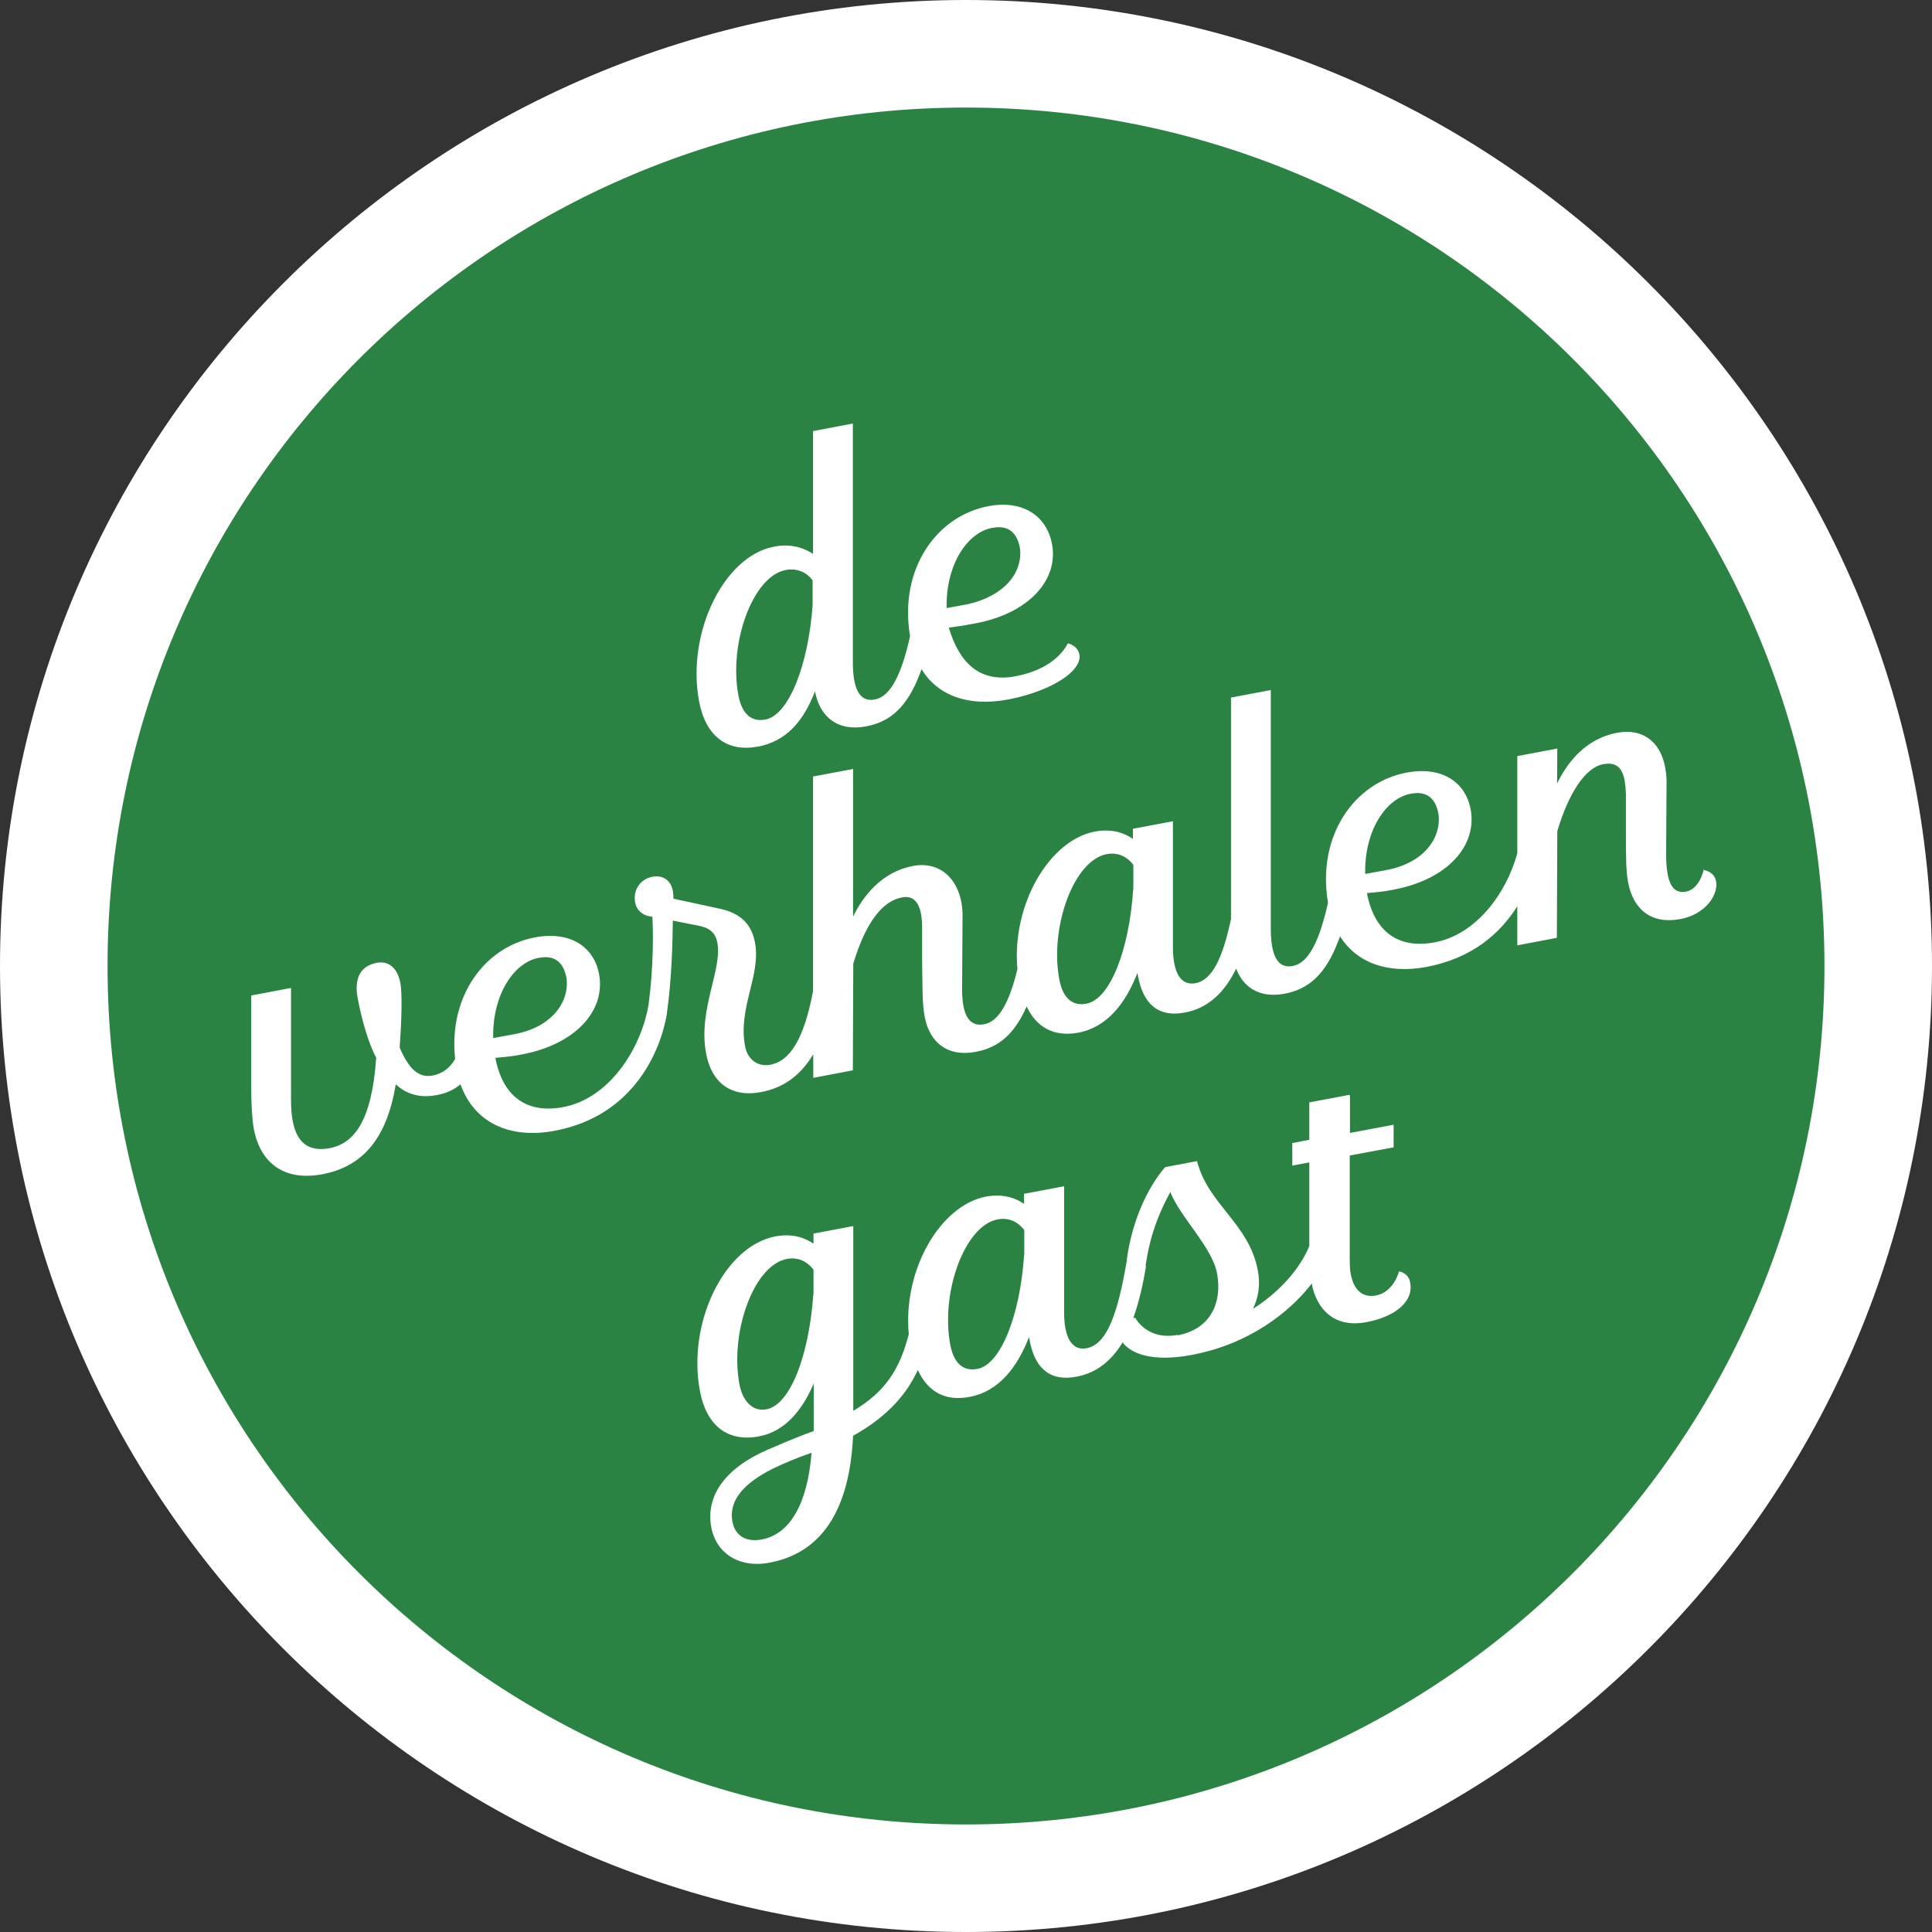 <?xml version="1.0" encoding="UTF-8"?>
<svg id="Laag_2" data-name="Laag 2" xmlns="http://www.w3.org/2000/svg" viewBox="0 0 89.82 89.82">
  <rect x="0" y="0" width="89.82" height="89.82" fill="#333333" stroke="none"/>
  <defs>
    <style>
      .cls-1 {
        fill: #fff;
      }

      .cls-2 {
        fill: #2a8343;
      }
    </style>
  </defs>
  <g id="Laag_1-2" data-name="Laag 1-2">
    <g>
      <path class="cls-2" d="M44.91,87.32c-23.39,0-42.41-19.02-42.41-42.41S21.52,2.5,44.91,2.5s42.41,19.02,42.41,42.41-19.03,42.41-42.41,42.41Z"/>
      <path class="cls-1" d="M44.91,5c22.04,0,39.91,17.87,39.91,39.91s-17.87,39.91-39.91,39.91S5,66.95,5,44.91,22.87,5,44.91,5M44.91,0C20.15,0,0,20.15,0,44.91s20.15,44.91,44.91,44.91,44.91-20.15,44.91-44.91S69.67,0,44.91,0h0Z"/>
    </g>
    <g>
      <path class="cls-1" d="M35.21,34.72c1.37-.26,2.15-1.21,2.68-2.58.22,1.19,1.06,1.88,2.37,1.63,1.12-.21,1.91-.88,2.51-2.46.03-.07.05-.13.07-.2.75,1.22,2.16,1.76,4.03,1.41,1.41-.27,2.67-.86,3.13-1.49.15-.2.22-.42.18-.61s-.16-.33-.28-.4c-.13-.09-.27-.12-.26-.1-.18.35-.78,1.21-2.43,1.52s-2.6-.6-3.1-2.26c.31-.04.71-.1,1.24-.2,2.46-.46,3.87-2,3.56-3.68-.24-1.3-1.34-2.07-2.95-1.77-2.41.45-4.18,2.92-3.65,6.05-.4,1.78-.9,2.8-1.64,2.94s-1.02-.56-1.02-1.75v-11.08l-1.85.35v5.71c-.36-.23-.93-.5-1.8-.34-2.35.44-4.09,4.01-3.5,7.19.3,1.61,1.29,2.38,2.72,2.11h-.01ZM46.14,24.54c.78-.15,1.16.27,1.28.96.13,1.08-.67,2.19-2.43,2.59l-.98.18c-.05-1.96.93-3.51,2.12-3.73h.01ZM36.53,26.5c.69-.13,1.12.28,1.25.49v1.12c-.19,2.75-1.09,5.13-2.19,5.34-.56.11-1.07-.14-1.26-1.11-.46-2.42.66-5.55,2.2-5.84Z"/>
      <path class="cls-1" d="M79.22,40.38s-.18.95-.83,1.07c-.45.09-.74-.16-.86-.81-.05-.27-.07-.57-.07-.96l.02-3.37c0-.22-.03-.44-.07-.66-.21-1.1-.98-1.82-2.24-1.58-1.45.27-2.32,1.39-2.78,2.36.01-.53,0-1.09.01-1.63l-1.86.35v4.52c-.52,1.9-1.93,3.78-3.84,4.14-1.65.31-2.8-.45-3.15-2.29.57-.05.85-.08,1.24-.16,2.5-.47,3.9-2.04,3.58-3.74-.24-1.27-1.35-2.01-2.98-1.7-2.41.45-4.18,2.92-3.65,6.05-.4,1.78-.9,2.8-1.64,2.94s-1.02-.56-1.02-1.75v-11.08l-1.85.35v10.3c-.39,1.82-.87,2.83-1.65,2.98-.65.12-1.05-.42-1.05-1.69v-5.84l-1.86.35v.47c-.33-.23-.91-.5-1.77-.34-2.11.4-3.87,3.38-3.6,6.4-.38,1.55-.86,2.43-1.55,2.56-.76.14-1.04-.55-1.02-1.75l.02-3.37c-.02-1.4-.88-2.51-2.31-2.24s-2.32,1.39-2.78,2.36v-6.87l-1.86.35v9.97c-.42,2.25-1.08,3.26-1.99,3.43-.58.11-1.06-.25-1.17-.86-.34-1.79.75-3.3.46-4.82-.15-.8-.61-1.35-1.62-1.57l-2.17-.47c0-.13-.01-.26-.03-.37-.09-.47-.44-.74-.95-.65-.58.11-.91.64-.8,1.2.08.43.44.63.8.66.04.69.06,2.33-.18,4.1h0c-.36,2.09-1.86,4.36-3.97,4.75-1.65.31-2.8-.45-3.15-2.29.57-.05.85-.08,1.24-.16,2.49-.47,3.9-2.04,3.58-3.74-.24-1.27-1.35-2.01-2.98-1.7-2.31.43-4.03,2.71-3.71,5.65-.24.42-.58.68-1.04.77-.61.12-1.09-.24-1.54-1.3.09-1.21.13-2.5.03-3.02-.12-.61-.49-1.03-1.09-.92-.83.16-1.05.8-.89,1.65.18.98.52,2.15.86,2.76-.2,2.92-1.01,3.99-2.17,4.21-1.25.23-1.79-.56-1.79-2.23v-5.22l-1.85.35v4.29c0,.82.05,1.54.12,1.91.31,1.63,1.45,2.44,3.19,2.11,1.9-.36,3-1.69,3.41-4.18.54.5,1.19.64,1.91.5.45-.08.81-.26,1.1-.5.62,1.76,2.26,2.56,4.38,2.16,3.72-.7,4.94-3.78,5.22-5.46h0v-.05h0c.22-1.54.26-3.27.27-4.26l1.17.23c.54.1.81.33.9.79.24,1.28-.91,3.11-.52,5.17.25,1.32,1.13,2.05,2.56,1.78,1.16-.22,1.91-.9,2.42-1.76v1.1l1.84-.35.02-4.96c.59-1.96,1.38-2.92,2.27-3.08.83-.16.92.8.93,1.34v1.65c.02,1.12,0,1.97.12,2.56.22,1.19,1.06,1.88,2.37,1.63,1.04-.19,1.79-.79,2.37-2.11.47,1,1.29,1.42,2.4,1.22,1.37-.26,2.22-1.41,2.75-2.78l.03.16c.22,1.18.85,1.94,2.19,1.68,1.12-.21,1.87-1,2.37-2.04.34.9,1.12,1.38,2.24,1.17s1.91-.88,2.51-2.46c.03-.07.05-.14.08-.21.78,1.24,2.23,1.76,4.03,1.42,2.12-.4,3.43-1.57,4.21-2.82v1.82l1.84-.35.02-4.96c.53-1.78,1.31-2.96,2.13-3.11.56-.11.88.11,1,.75.03.18.05.38.06.62v1.94c0,.88,0,1.67.1,2.17.23,1.25,1.06,1.97,2.42,1.72,1.19-.22,1.79-1.14,1.67-1.77-.09-.45-.56-.51-.56-.51v-.07ZM65.6,36.9c.78-.15,1.16.27,1.28.96.13,1.08-.66,2.26-2.43,2.59l-.98.18c-.05-1.96.93-3.51,2.12-3.73h.01ZM25.06,44.53c.78-.15,1.16.27,1.28.96.13,1.08-.66,2.26-2.43,2.59l-.98.18c-.05-1.96.93-3.51,2.12-3.73h.01ZM52.68,41.37c-.18,2.75-1.06,5.09-2.17,5.29-.56.11-1.07-.14-1.26-1.11-.46-2.42.66-5.55,2.2-5.84.67-.13,1.08.28,1.24.5v1.16h-.01Z"/>
      <path class="cls-1" d="M62.73,50.9l-1.86.35v1.74l-.79.15v1.05l.79-.15v3.89c-.4.98-1.3,2.08-2.62,2.92.26-.53.35-1.13.23-1.77-.41-2.21-2.3-3.05-2.83-5.1l-1.48.28s-1.39,1.46-1.78,4.27v.06h0c-.43,2.51-.93,3.91-1.87,4.09-.65.12-1.05-.42-1.05-1.69v-5.84l-1.86.35v.47c-.33-.23-.91-.5-1.77-.34-2.11.4-3.87,3.38-3.59,6.4-.43,1.65-1.1,2.68-2.58,3.56v-8.59l-1.85.35v.47c-.33-.23-.91-.5-1.77-.34-2.37.45-4.11,4.01-3.51,7.19.3,1.61,1.29,2.38,2.74,2.11,1.23-.23,2.03-1.24,2.55-2.46v2.21c-.52.19-.92.34-2.15.87-1.97.86-2.89,2.15-2.61,3.62.22,1.16,1.26,1.9,2.7,1.63,2.46-.46,3.73-2.48,3.89-5.9,1.68-.93,2.54-2.03,3.01-3.06.47,1.03,1.29,1.47,2.42,1.25,1.37-.26,2.22-1.41,2.75-2.78l.03.16c.22,1.18.85,1.94,2.19,1.68.96-.18,1.64-.78,2.13-1.59.39.52,1.39.93,3.22.58,2.66-.5,4.5-1.97,5.48-3.2.03-.04.06-.08.09-.12.24,1.24,1.09,2.07,2.53,1.8.98-.18,1.65-.59,1.93-1.09.13-.23.17-.48.12-.75-.04-.22-.14-.33-.24-.4-.13-.11-.28-.12-.28-.12,0,0-.23.96-1.08,1.12-.54.1-1-.17-1.16-.98-.04-.2-.05-.46-.05-.74v-4.79l2.04-.38v-1.05l-2.03.38v-1.74l-.03-.03ZM35.42,71.57c-.8.15-1.26-.23-1.37-.83-.19-1.03.61-1.82,1.86-2.45.55-.27,1.16-.52,1.82-.75-.19,2.39-1.01,3.78-2.31,4.03ZM37.81,60.19c-.2,2.81-1.06,5.12-2.18,5.33-.63.12-1.1-.37-1.25-1.15-.46-2.42.66-5.55,2.2-5.84.67-.13,1.08.28,1.24.5v1.16h-.01ZM47.61,58.35c-.18,2.75-1.07,5.09-2.17,5.29-.56.11-1.07-.14-1.26-1.11-.46-2.42.66-5.55,2.2-5.84.67-.13,1.08.28,1.24.5v1.16h-.01ZM54.74,62.06c-1.41.27-1.96-.79-1.96-.79,0,0-.03,0-.09,0,.27-.76.46-1.6.59-2.42h-.02c.22-1.6.76-2.72,1.15-3.43.46,1.17,1.94,2.56,2.17,3.77.26,1.39-.32,2.61-1.83,2.89h0Z"/>
    </g>
  </g>
</svg>